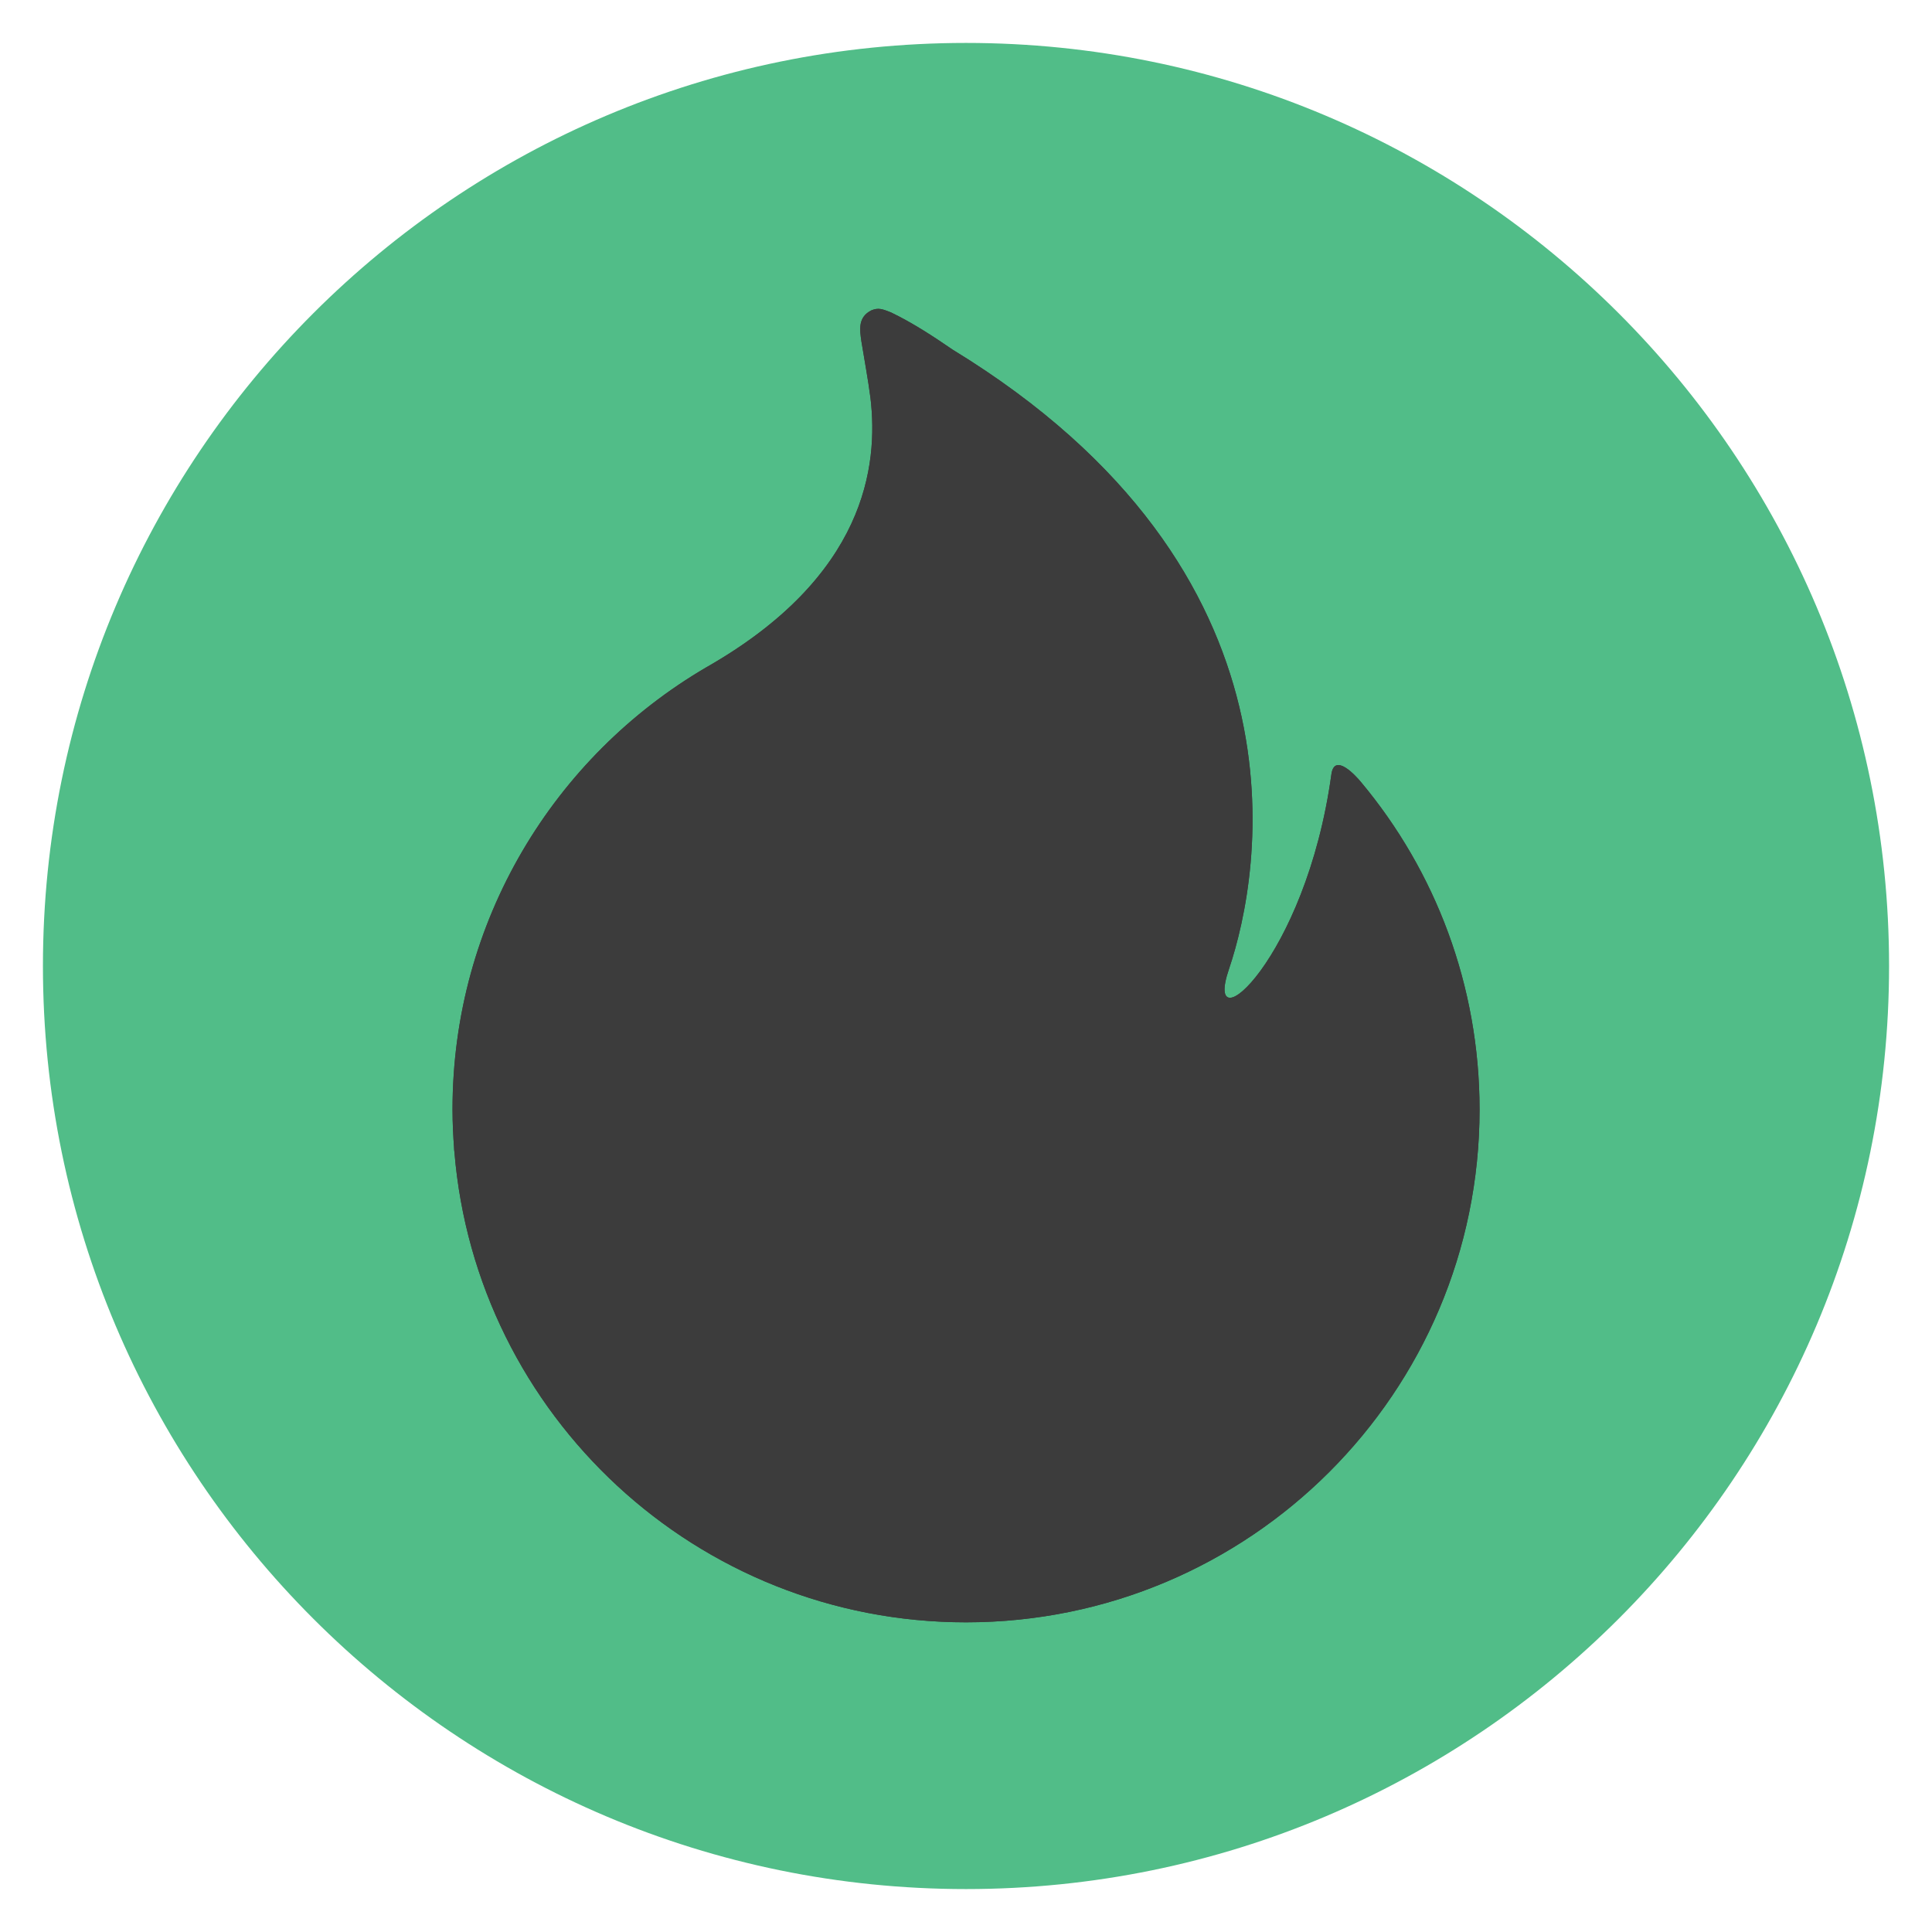 <?xml version="1.0" encoding="utf-8"?>
<!-- Generator: Adobe Illustrator 16.0.0, SVG Export Plug-In . SVG Version: 6.00 Build 0)  -->
<!DOCTYPE svg PUBLIC "-//W3C//DTD SVG 1.1//EN" "http://www.w3.org/Graphics/SVG/1.1/DTD/svg11.dtd">
<svg version="1.1" id="Layer_1" xmlns="http://www.w3.org/2000/svg" xmlns:xlink="http://www.w3.org/1999/xlink" x="0px" y="0px"
	 width="45px" height="45px" viewBox="0 0 45 45" enable-background="new 0 0 45 45" xml:space="preserve">
<path fill="#51BD88" d="M44,22.5C44,34.374,34.374,44,22.5,44S1,34.374,1,22.5S10.626,1,22.5,1S44,10.626,44,22.5"/>
<path fill-rule="evenodd" clip-rule="evenodd" fill="#3C3C3C" d="M31.702,18.218c-0.108-0.131-0.622-0.708-0.692-0.178
	c-0.596,4.322-3.01,6.354-2.385,4.532c0.761-2.249,2.02-9.262-6.438-14.429c-0.459-0.315-0.928-0.622-1.433-0.866
	c-0.198-0.077-0.292-0.118-0.458-0.048c-0.313,0.157-0.274,0.44-0.231,0.73c0.07,0.433,0.154,0.875,0.21,1.311
	c0.187,1.574-0.106,4.156-3.827,6.275c-3.541,2.073-5.908,5.907-5.908,10.297c0,0.318,0.016,0.633,0.04,0.945l-0.011-0.074
	c0.005,0.039,0.01,0.078,0.015,0.118c0.504,6.136,5.646,10.956,11.917,10.956c6.605,0,11.961-5.347,11.961-11.945
	C34.461,22.946,33.428,20.283,31.702,18.218"/>
<path fill-rule="evenodd" clip-rule="evenodd" fill="#3C3C3C" d="M31.702,18.218c-0.108-0.131-0.622-0.708-0.692-0.178
	c-0.596,4.322-3.01,6.354-2.385,4.532c0.761-2.249,2.02-9.262-6.438-14.429c-0.459-0.315-0.928-0.622-1.433-0.866
	c-0.198-0.077-0.292-0.118-0.458-0.048c-0.313,0.157-0.274,0.44-0.231,0.73c0.07,0.433,0.154,0.875,0.21,1.311
	c0.187,1.574-0.106,4.156-3.827,6.275c-3.541,2.073-5.908,5.907-5.908,10.297c0,0.318,0.016,0.633,0.04,0.945l-0.011-0.074
	c0.005,0.039,0.01,0.078,0.015,0.118c0.504,6.136,5.646,10.956,11.917,10.956c6.605,0,11.961-5.347,11.961-11.945
	C34.461,22.946,33.428,20.283,31.702,18.218"/>
<g>
</g>
<g>
</g>
<g>
</g>
<g>
</g>
<g>
</g>
<g>
</g>
</svg>
